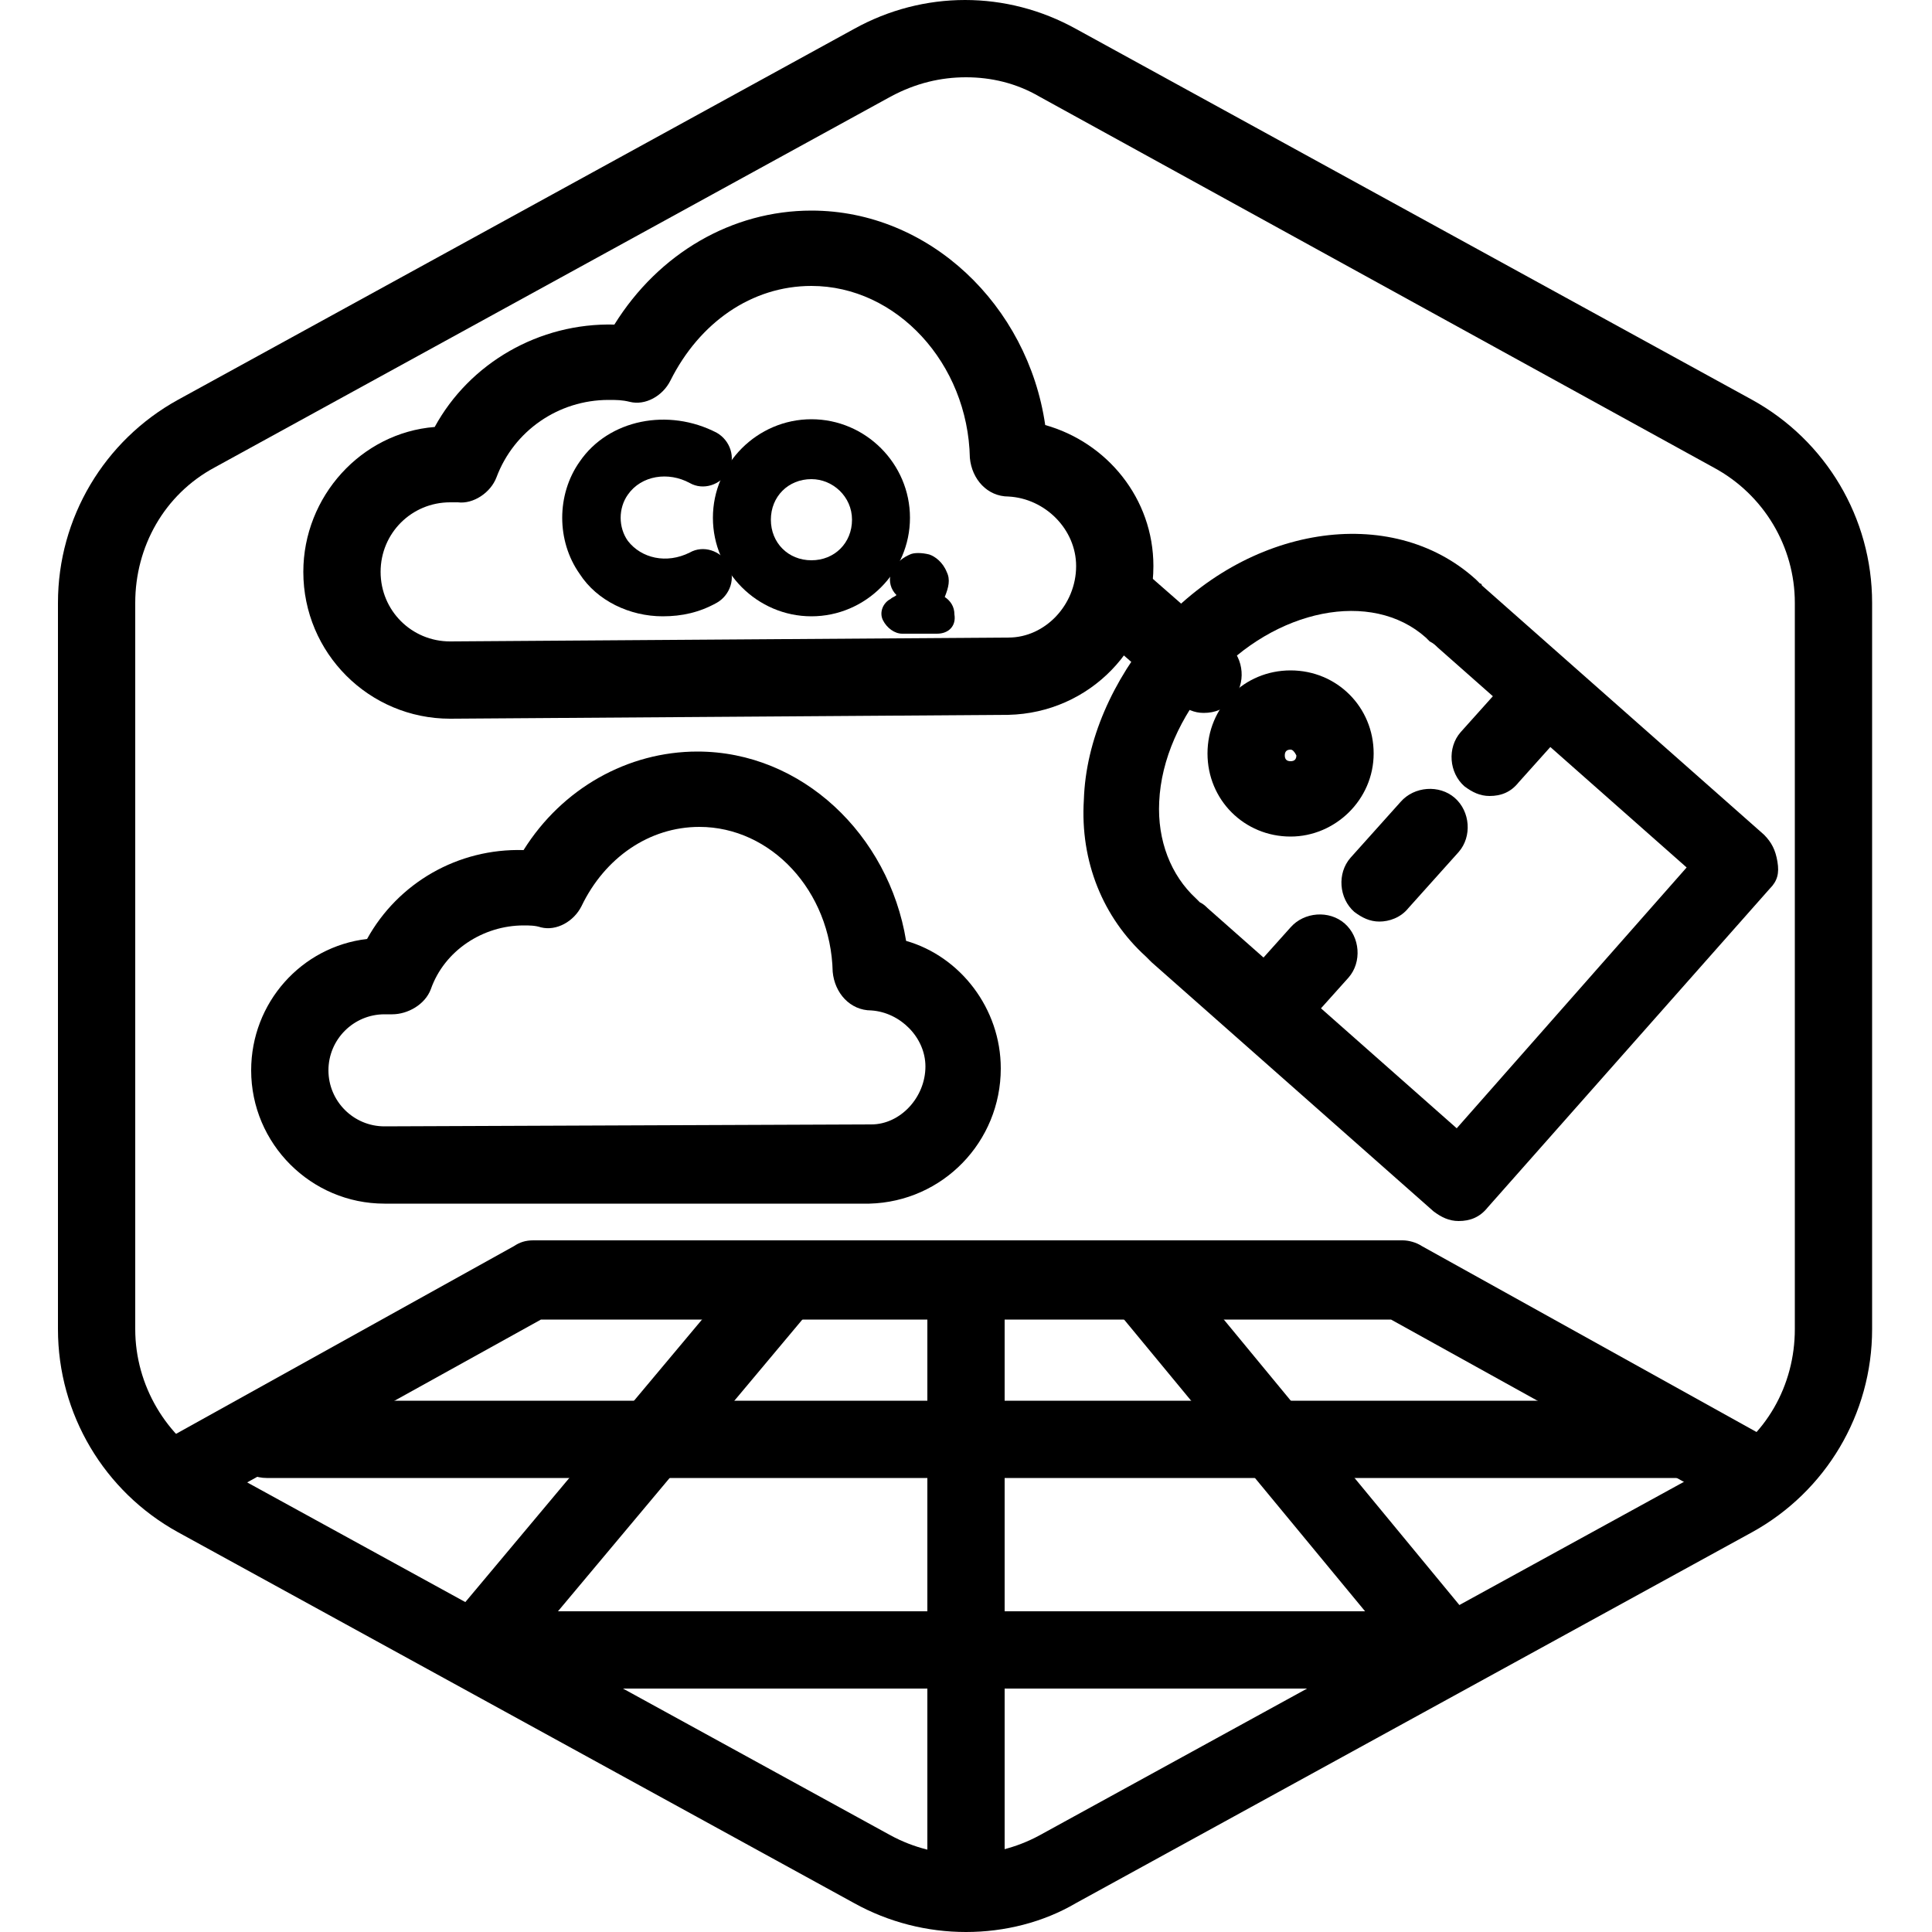 <?xml version="1.0" encoding="UTF-8"?>
<!-- Generator: Adobe Illustrator 27.6.1, SVG Export Plug-In . SVG Version: 6.00 Build 0)  -->
<svg xmlns="http://www.w3.org/2000/svg" xmlns:xlink="http://www.w3.org/1999/xlink" version="1.1" id="katman_1" x="0px" y="0px" viewBox="0 0 100 100" style="enable-background:new 0 0 100 100;" xml:space="preserve">
<style type="text/css">
	.st0{display:none;}
	.st1{display:inline;}
	.st2{display:inline;fill:none;stroke:#000000;stroke-width:4;stroke-linecap:round;stroke-linejoin:round;}
	.st3{fill:none;stroke:#000000;stroke-width:4;stroke-linecap:round;stroke-linejoin:round;}
	.st4{display:inline;fill:none;stroke:#FFFFFF;stroke-width:4;stroke-linecap:round;stroke-linejoin:round;}
	.st5{fill:none;stroke:#FFFFFF;stroke-width:4;stroke-linecap:round;stroke-linejoin:round;}
</style>
<g id="Warning_x5F_Hexagon" class="st0">
	<path class="st1" d="M60.5,91.9l14.9-24.9c0,0,0,0,0,0c1.1-1.8,3-2.8,5.1-2.8s4,1.1,5.1,2.8c0,0,0,0,0,0l6.7,11.3   c2.9-2.3,4.6-5.7,4.6-9.4V31.2c0-4.4-2.4-8.4-6.2-10.5l-35-19.2c-3.6-2-7.9-2-11.5,0l-35,19.2C5.4,22.8,3,26.8,3,31.2v37.6   c0,4.4,2.4,8.4,6.2,10.5l35,19.2c1.8,1,3.8,1.5,5.8,1.5s4-0.5,5.8-1.5l4-2.2C59.4,94.8,59.6,93.2,60.5,91.9z"></path>
	<path class="st1" d="M97.1,93.9l-14.9-25c-0.8-1.3-2.6-1.3-3.4,0l-14.9,25c-0.8,1.3,0.1,3.1,1.7,3.1h29.8   C97,96.9,97.9,95.2,97.1,93.9z M79,78c0-0.8,0.7-1.5,1.5-1.5S82,77.2,82,78v7c0,0.8-0.7,1.5-1.5,1.5S79,85.8,79,85V78z M80.5,93   c-1.1,0-2-0.9-2-2s0.9-2,2-2s2,0.9,2,2S81.6,93,80.5,93z"></path>
</g>
<g id="TopLeft_x5F_Gap_x5F_Hexagon" class="st0">
	<path class="st2" d="M5,32v36.7c0,3.7,2,7,5.2,8.8l35,19.2c3,1.6,6.6,1.6,9.6,0l35-19.2c3.2-1.8,5.2-5.1,5.2-8.8V31.2   c0-3.6-2-7-5.2-8.8l-35-19.2c-3-1.6-6.6-1.6-9.6,0L22,16"></path>
</g>
<g id="TopRight_x5F_Gap_x5F_Hexagon" class="st0">
	<path class="st2" d="M95,32v36.7c0,3.7-2,7-5.2,8.8l-35,19.2c-3,1.6-6.6,1.6-9.6,0l-35-19.2C7,75.8,5,72.4,5,68.8V31.2   c0-3.6,2-7,5.2-8.8l35-19.2c3-1.6,6.6-1.6,9.6,0L78,16"></path>
</g>
<g id="BottomRight_x5F_Gap_x5F_Hexagon" class="st0">
	<path class="st2" d="M95,68V31.2c0-3.6-2-7-5.2-8.8l-35-19.2c-3-1.6-6.6-1.6-9.6,0l-35,19.2C7,24.2,5,27.6,5,31.2v37.6   c0,3.7,2,7,5.2,8.8l35,19.2c3,1.6,6.6,1.6,9.6,0L78,84"></path>
</g>
<g id="BottomLeft_x5F_Gap_x5F_Hexagon" class="st0">
	<path class="st2" d="M5,68V31.2c0-3.6,2-7,5.2-8.8l35-19.2c3-1.6,6.6-1.6,9.6,0l35,19.2c3.2,1.8,5.2,5.1,5.2,8.8v37.6   c0,3.7-2,7-5.2,8.8l-35,19.2c-3,1.6-6.6,1.6-9.6,0L22,84"></path>
</g>
<g id="Cycle_x5F_Hexagon" class="st0">
	<path class="st2" d="M30,11.6L10.8,22.1C7.2,24.1,5,27.9,5,32v36c0,4.1,2.2,7.9,5.8,9.9l34.4,18.9c3,1.6,6.6,1.6,9.6,0l6.2-3.4"></path>
	<polyline class="st2" points="18.4,7.9 30,11.6 26.3,23.4  "></polyline>
	<g class="st1">
		<path class="st3" d="M69.9,88.5l19.2-10.6c3.5-1.9,5.8-5.7,5.8-9.9V32c0-4.1-2.2-7.9-5.8-9.9L54.7,3.3c-3-1.6-6.6-1.6-9.6,0    l-6.2,3.4"></path>
		<polyline class="st3" points="81.5,92.2 69.9,88.5 73.6,76.7   "></polyline>
	</g>
	<polyline class="st2" points="81.5,92.2 69.9,88.5 73.6,76.7  "></polyline>
</g>
<g id="Default_x5F_Hexagon" class="st0">
	<g id="Default" class="st1">
		<path class="st3" d="M95,68.8V31.2c0-3.6-2-7-5.2-8.8l-35-19.2c-3-1.6-6.6-1.6-9.6,0l-35,19.2C7,24.2,5,27.6,5,31.2v37.6    c0,3.7,2,7,5.2,8.8l35,19.2c3,1.6,6.6,1.6,9.6,0l35-19.2C93,75.8,95,72.4,95,68.8z"></path>
	</g>
</g>
<g id="Layer_20">
</g>
<g id="_x2D_---SELECT_x5F_HEXAGON_x5F_STYLE----">
</g>
<g id="_x2D_-----------GRID------------" class="st0">
</g>
<g id="Your_Icon">
</g>
<g id="_x2D_-------INNER_x5F_ELEMENT--------">
</g>
<g id="Modifier_x5F_Check_1_" class="st0">
	<circle class="st1" cx="83" cy="83" r="17"></circle>
	<polyline class="st4" points="76,84 82,89 90,77  "></polyline>
</g>
<g id="Modifier_x5F_Add" class="st0">
	<circle class="st1" cx="83" cy="83" r="17"></circle>
	<g class="st1">
		<line class="st5" x1="83" y1="75" x2="83" y2="91"></line>
		<line class="st5" x1="91" y1="83" x2="75" y2="83"></line>
	</g>
</g>
<g id="Modifier_x5F_Remove" class="st0">
	<circle class="st1" cx="83" cy="83" r="17"></circle>
	<line class="st4" x1="91" y1="83" x2="75" y2="83"></line>
</g>
<g id="Modifier_x5F_Exclude" class="st0">
	<circle class="st1" cx="83" cy="83" r="17"></circle>
	<line class="st4" x1="89" y1="77" x2="77" y2="89"></line>
	<line class="st4" x1="89" y1="89" x2="77" y2="77"></line>
</g>
<g id="Modifier_x5F_Time" class="st0">
	<circle class="st1" cx="83" cy="83" r="17"></circle>
	<g class="st1">
		<polyline class="st5" points="83,75 83,85 90,88   "></polyline>
	</g>
</g>
<g id="_x2D_----------MODIFIER----------">
</g>
<g id="Layer_19">
	<g>
		<g>
			<g>
				<path d="M50,100c-2,0-4-0.5-5.8-1.5l-35-19.2C5.4,77.2,3,73.2,3,68.8V31.2c0-4.4,2.4-8.4,6.2-10.5l35-19.2c3.6-2,7.9-2,11.5,0      l35,19.2c3.8,2.1,6.2,6.1,6.2,10.5v37.6c0,4.4-2.4,8.4-6.2,10.5l-35,19.2C54,99.5,52,100,50,100z M50,4c-1.3,0-2.6,0.3-3.9,1      l-35,19.2c-2.6,1.4-4.1,4.1-4.1,7v37.6c0,2.9,1.6,5.6,4.1,7l35,19.2c2.4,1.3,5.3,1.3,7.7,0l35-19.2c2.6-1.4,4.1-4.1,4.1-7V31.2      c0-2.9-1.6-5.6-4.2-7L53.8,5C52.6,4.3,51.3,4,50,4z"></path>
			</g>
		</g>
		<g>
			<path d="M90.5,78.3c-0.3,0-0.7-0.1-1-0.3L72,68.3H28L10.5,78c-1,0.5-2.2,0.2-2.7-0.8s-0.2-2.2,0.8-2.7l18-10     c0.3-0.2,0.6-0.3,1-0.3h45c0.3,0,0.7,0.1,1,0.3l18,10c1,0.5,1.3,1.8,0.8,2.7C91.9,77.9,91.2,78.3,90.5,78.3z"></path>
		</g>
		<g>
			<path d="M50,99.3c-1.1,0-2-0.9-2-2v-31c0-1.1,0.9-2,2-2s2,0.9,2,2v31C52,98.4,51.1,99.3,50,99.3z"></path>
		</g>
		<g>
			<path d="M24.7,87.4c-0.5,0-0.9-0.2-1.3-0.5c-0.8-0.7-1-2-0.3-2.8l16-19.1c0.7-0.8,2-1,2.8-0.3c0.8,0.7,1,2,0.3,2.8l-16,19.1     C25.9,87.2,25.3,87.4,24.7,87.4z"></path>
		</g>
		<g>
			<path d="M74.8,87.3c-0.6,0-1.2-0.2-1.5-0.7L58.1,68.2c-0.7-0.9-0.6-2.1,0.3-2.8c0.9-0.7,2.1-0.6,2.8,0.3L76.3,84     c0.7,0.9,0.6,2.1-0.3,2.8C75.6,87.1,75.2,87.3,74.8,87.3z"></path>
		</g>
		<g>
			<path d="M86.8,76.5h-73c-1.1,0-2-0.9-2-2s0.9-2,2-2h73c1.1,0,2,0.9,2,2S87.9,76.5,86.8,76.5z"></path>
		</g>
		<g>
			<path d="M72.8,87.4h-48c-1.1,0-2-0.9-2-2s0.9-2,2-2h48c1.1,0,2,0.9,2,2S73.9,87.4,72.8,87.4z"></path>
		</g>
		<g>
			<g>
				<path d="M23.3,37.2c-4.2,0-7.6-3.4-7.6-7.6c0-3.9,3-7.2,6.8-7.5c1.8-3.3,5.4-5.4,9.3-5.3c2.3-3.7,6.1-5.9,10.2-5.9      c6.1,0,11.2,4.9,12.1,11.1c3.2,0.9,5.6,3.8,5.6,7.3c0,4.2-3.3,7.6-7.5,7.7L23.3,37.2z M23.3,26c-2,0-3.6,1.6-3.6,3.6      c0,2,1.6,3.6,3.6,3.6L52.2,33c1.9,0,3.5-1.7,3.5-3.7c0-1.9-1.6-3.5-3.5-3.6c-1.1,0-1.9-0.9-2-2c-0.1-4.9-3.8-8.9-8.2-8.9      c-3.1,0-5.8,1.9-7.3,4.9c-0.4,0.8-1.3,1.3-2.1,1.1c-0.4-0.1-0.7-0.1-1.1-0.1c-2.6,0-4.9,1.6-5.8,4c-0.3,0.8-1.2,1.4-2,1.3      C23.5,26,23.4,26,23.3,26z"></path>
			</g>
			<g>
				<g>
					<path d="M34.3,31.9c-1.7,0-3.4-0.8-4.3-2.2c-1.2-1.7-1.2-4.1,0-5.8c1.5-2.2,4.6-2.8,7.1-1.5c0.7,0.4,1,1.3,0.6,2       c-0.4,0.7-1.3,1-2,0.6c-1.1-0.6-2.5-0.4-3.2,0.6c-0.5,0.7-0.5,1.7,0,2.4c0.7,0.9,2,1.2,3.2,0.6c0.7-0.4,1.6-0.1,2,0.6       c0.4,0.7,0.1,1.6-0.6,2C36.2,31.7,35.3,31.9,34.3,31.9z"></path>
				</g>
				<g>
					<path d="M42,31.9c-2.8,0-5.1-2.3-5.1-5.1s2.3-5.1,5.1-5.1s5.1,2.3,5.1,5.1S44.8,31.9,42,31.9z M42,24.8c-1.2,0-2.1,0.9-2.1,2.1       c0,1.2,0.9,2.1,2.1,2.1c1.2,0,2.1-0.9,2.1-2.1C44.1,25.7,43.1,24.8,42,24.8z"></path>
				</g>
				<g>
					<path d="M48.5,32.8h-1.8c-0.4,0-0.8-0.3-1-0.7s0-0.9,0.4-1.1c0.1-0.1,0.2-0.1,0.3-0.2c-0.3-0.3-0.4-0.7-0.3-1.1       c0.1-0.2,0.3-0.7,1-1c0.2-0.1,0.6-0.1,1,0c0.3,0.1,0.7,0.4,0.9,0.9c0.2,0.4,0.1,0.8-0.1,1.3c0.3,0.2,0.5,0.5,0.5,0.9       C49.5,32.4,49.1,32.8,48.5,32.8z"></path>
				</g>
			</g>
		</g>
		<g>
			<g>
				<path d="M62.3,36.9c-0.5,0-0.9-0.2-1.3-0.5l-4-3.5c-0.8-0.7-0.9-2-0.2-2.8c0.7-0.8,2-0.9,2.8-0.2l4,3.5c0.8,0.7,0.9,2,0.2,2.8      C63.4,36.7,62.9,36.9,62.3,36.9z"></path>
			</g>
			<g>
				<path d="M75.5,63.2c-0.5,0-0.9-0.2-1.3-0.5L59.6,49.8c0,0-0.1-0.1-0.1-0.1c-0.1-0.1-0.1-0.1-0.2-0.2c-2.2-2-3.4-4.9-3.2-8.1      c0.1-3.1,1.5-6.2,3.7-8.8C64.5,27.2,72,26,76.4,30l0,0c0.1,0.1,0.1,0.1,0.2,0.2c0.1,0,0.1,0.1,0.1,0.1l14.6,12.9      c0.4,0.4,0.6,0.8,0.7,1.4S92,45.6,91.6,46L77,62.5C76.6,63,76.1,63.2,75.5,63.2z M62.5,47l12.9,11.4l11.9-13.5L74.4,33.5      c-0.1-0.1-0.2-0.2-0.4-0.3l-0.1-0.1c0,0-0.1-0.1-0.1-0.1l1.3-1.5L73.8,33c-2.8-2.5-7.8-1.5-11.1,2.2c-1.6,1.9-2.6,4.1-2.7,6.3      c-0.1,2,0.6,3.8,1.9,5c0,0,0.1,0.1,0.1,0.1l0.1,0.1C62.3,46.8,62.4,46.9,62.5,47z"></path>
			</g>
			<g>
				<path d="M66.8,43.3c-2.4,0-4.3-1.9-4.3-4.3s1.9-4.3,4.3-4.3c2.4,0,4.3,1.9,4.3,4.3S69.1,43.3,66.8,43.3z M66.8,38.8      c-0.2,0-0.3,0.1-0.3,0.3c0,0.2,0.1,0.3,0.3,0.3s0.3-0.1,0.3-0.3C67,38.9,66.9,38.8,66.8,38.8z"></path>
			</g>
			<g>
				<g>
					<path d="M65.7,54.2c-0.5,0-0.9-0.2-1.3-0.5c-0.8-0.7-0.9-2-0.2-2.8l2.6-2.9c0.7-0.8,2-0.9,2.8-0.2c0.8,0.7,0.9,2,0.2,2.8       l-2.6,2.9C66.8,54,66.2,54.2,65.7,54.2z"></path>
				</g>
				<g>
					<path d="M71.4,47.7c-0.5,0-0.9-0.2-1.3-0.5c-0.8-0.7-0.9-2-0.2-2.8l2.6-2.9c0.7-0.8,2-0.9,2.8-0.2c0.8,0.7,0.9,2,0.2,2.8       L72.9,47C72.5,47.5,71.9,47.7,71.4,47.7z"></path>
				</g>
				<g>
					<path d="M77.1,41.2c-0.5,0-0.9-0.2-1.3-0.5c-0.8-0.7-0.9-2-0.2-2.8l2.6-2.9c0.7-0.8,2-0.9,2.8-0.2c0.8,0.7,0.9,2,0.2,2.8       l-2.6,2.9C78.2,41,77.7,41.2,77.1,41.2z"></path>
				</g>
			</g>
		</g>
		<g>
			<path d="M19.9,62.3c-3.8,0-6.9-3.1-6.9-6.9c0-3.5,2.6-6.4,6-6.8c1.6-2.9,4.7-4.7,8.1-4.6c2-3.2,5.4-5.1,9-5.1     c5.4,0,9.9,4.3,10.8,9.8c2.8,0.8,4.9,3.5,4.9,6.6c0,3.8-3,6.9-6.8,7L19.9,62.3z M19.9,52.5c-1.6,0-2.9,1.3-2.9,2.9     s1.3,2.9,2.9,2.9l25.2-0.1c1.5,0,2.8-1.4,2.8-3c0-1.5-1.3-2.8-2.8-2.9c-1.1,0-1.9-0.9-2-2c-0.1-4.2-3.2-7.5-6.9-7.5     c-2.6,0-4.9,1.6-6.1,4.1c-0.4,0.8-1.3,1.3-2.1,1.1c-0.3-0.1-0.6-0.1-0.9-0.1c-2.1,0-4.1,1.3-4.8,3.3c-0.3,0.8-1.2,1.3-2,1.3     C20.1,52.5,20,52.5,19.9,52.5z"></path>
		</g>
	</g>
</g>
</svg>
